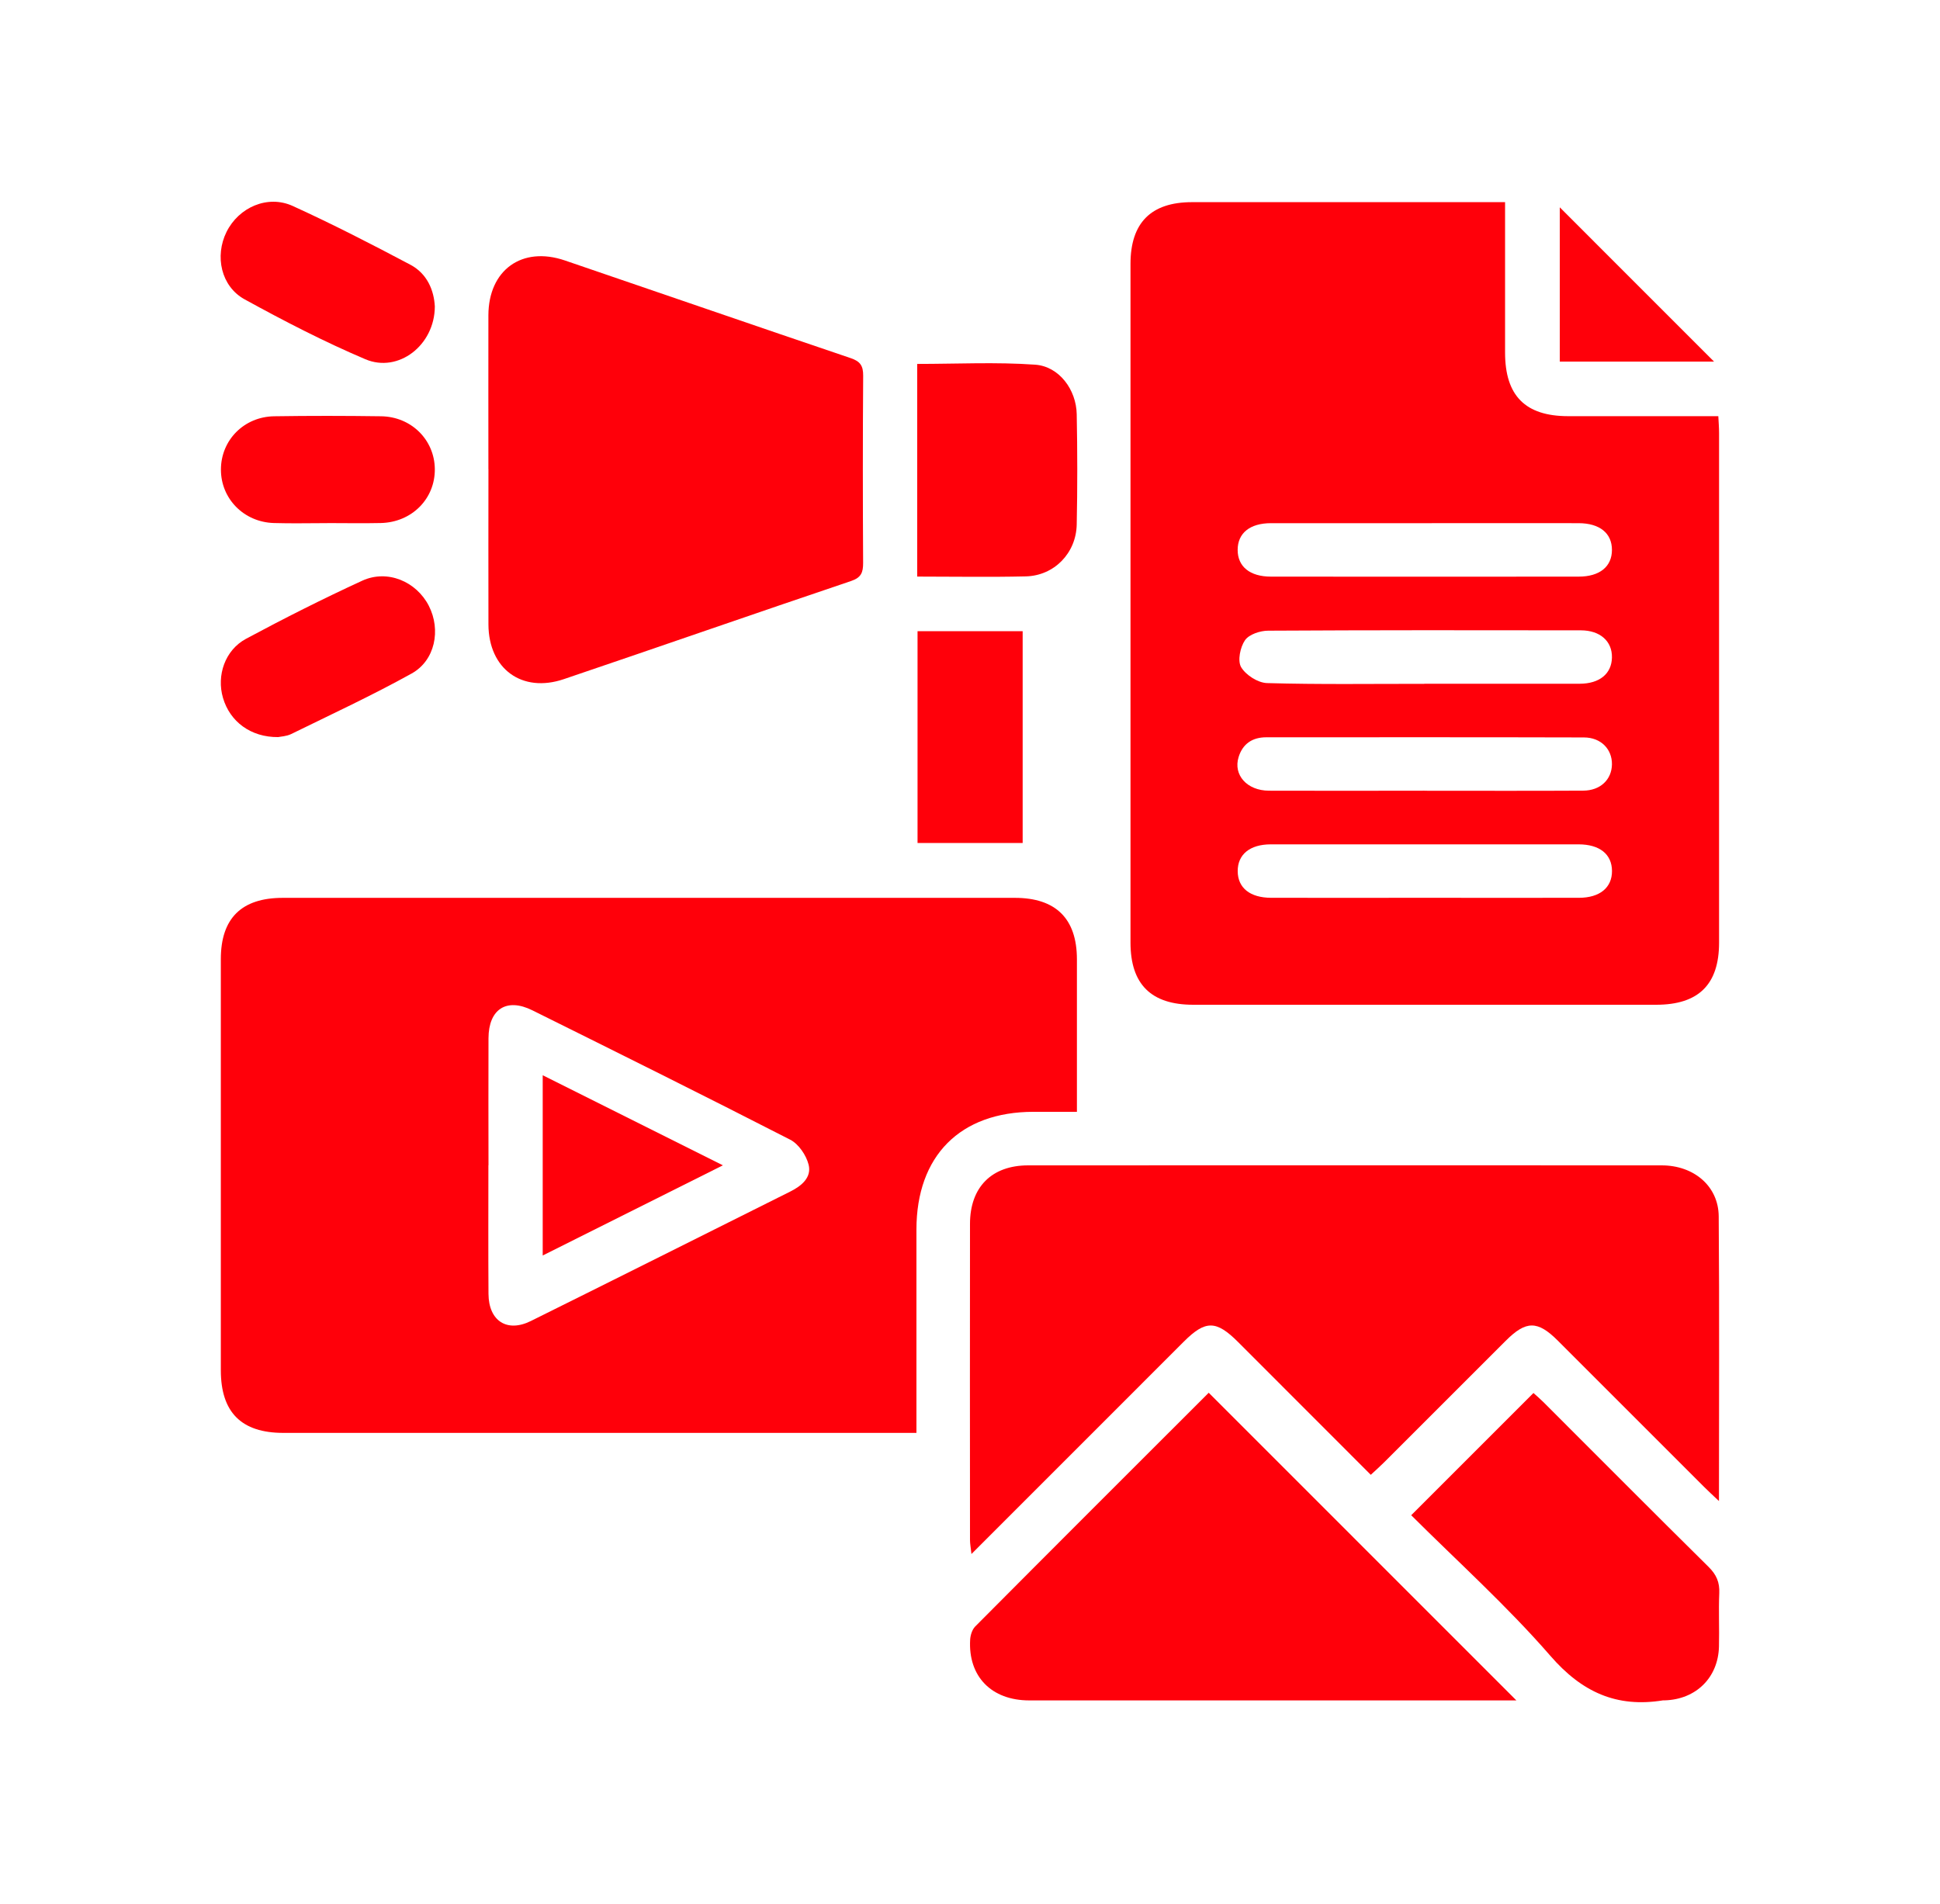 <svg xmlns="http://www.w3.org/2000/svg" id="Layer_1" data-name="Layer 1" viewBox="0 0 386.1 379"><defs><style> .cls-1 { fill: #ff000a; } </style></defs><path class="cls-1" d="m299.54,40.23c0,10.24,0,20.09,0,29.94,0,8.6,4.02,12.66,12.55,12.67,9.86,0,19.71,0,29.89,0,.06,1.21.15,2.27.15,3.34,0,33.82.01,67.64,0,101.46,0,8.33-4.09,12.36-12.52,12.36-30.71,0-61.42,0-92.13,0-8.38,0-12.49-4.07-12.49-12.39,0-45.02,0-90.04,0-135.06,0-8.2,4.08-12.3,12.22-12.31,19.62,0,39.25,0,58.87,0,.99,0,1.98,0,3.45,0Zm-15.97,63.91c-10.21,0-20.41-.01-30.62,0-4.2,0-6.63,1.99-6.63,5.32,0,3.32,2.43,5.32,6.63,5.32,20.41.02,40.82.02,61.23,0,4.2,0,6.63-2,6.63-5.32,0-3.32-2.43-5.31-6.63-5.32-10.21-.02-20.41,0-30.62,0Zm-.12,31.96c10.32,0,20.63.02,30.95,0,3.96-.01,6.34-2,6.41-5.2.07-3.24-2.32-5.42-6.18-5.43-20.74-.03-41.49-.05-62.23.07-1.6,0-3.81.73-4.62,1.9-.96,1.39-1.51,4.1-.77,5.36.93,1.57,3.34,3.12,5.16,3.17,10.42.3,20.85.14,31.28.15Zm.04,21.3c10.54,0,21.08.04,31.61-.02,3.42-.02,5.66-2.21,5.71-5.22.05-3.02-2.18-5.36-5.56-5.37-21.08-.06-42.15-.03-63.23-.03-2.77,0-4.69,1.29-5.51,3.93-1.11,3.57,1.67,6.68,6.02,6.7,10.32.04,20.63.01,30.95,0Zm.11,21.31c10.21,0,20.41.02,30.62,0,4.18,0,6.62-2.03,6.6-5.35-.02-3.32-2.45-5.29-6.66-5.29-20.41-.01-40.82-.01-61.23,0-4.19,0-6.62,2.02-6.6,5.35.02,3.32,2.45,5.28,6.66,5.29,10.21.02,20.41,0,30.62,0Z"></path><path class="cls-1" d="m214.34,221.31c-3.15,0-5.91,0-8.66,0-14.59.01-23.28,8.76-23.29,23.44,0,13.31,0,26.62,0,40.47-1.26,0-2.42,0-3.58,0-40.81,0-81.62,0-122.42,0-8.35,0-12.43-4.09-12.44-12.45,0-27.28,0-54.57,0-81.85,0-8.13,4.12-12.2,12.33-12.2,48.57,0,97.14,0,145.71,0,8.14,0,12.33,4.14,12.34,12.21.01,9.97,0,19.94,0,30.39Zm-117.14,10.65c0,8.53-.04,17.07.02,25.6.04,5.37,3.68,7.75,8.43,5.39,17.25-8.55,34.45-17.19,51.67-25.79,2.24-1.12,4.24-2.81,3.61-5.33-.47-1.87-1.98-4.11-3.66-4.97-17.03-8.73-34.17-17.24-51.31-25.75-5.15-2.56-8.72-.24-8.74,5.57-.04,8.42,0,16.85,0,25.27Z"></path><path class="cls-1" d="m272.82,293.57c-9-9.01-17.69-17.72-26.4-26.42-4.38-4.38-6.51-4.4-10.83-.08-13.96,13.96-27.92,27.92-42.25,42.26-.13-1.22-.29-2.02-.29-2.81-.01-20.97-.03-41.93,0-62.9,0-7.3,4.3-11.64,11.55-11.65,42.04-.02,84.07-.02,126.11,0,6.42,0,11.3,4.15,11.35,10.13.15,18.63.05,37.26.05,56.69-1.25-1.19-2.09-1.94-2.88-2.74-9.73-9.72-19.45-19.46-29.18-29.18-4.04-4.04-6.33-4.03-10.36,0-8.08,8.07-16.16,16.16-24.24,24.23-.77.77-1.58,1.49-2.63,2.46Z"></path><path class="cls-1" d="m97.2,93.37c0-10.21-.02-20.41,0-30.62.03-9.01,6.69-13.81,15.21-10.91,18.96,6.46,37.9,13.02,56.88,19.44,1.93.65,2.51,1.53,2.5,3.51-.09,12.42-.08,24.85-.01,37.27,0,1.87-.36,2.9-2.39,3.59-19.09,6.44-38.11,13.08-57.19,19.54-8.33,2.82-14.96-2.07-14.99-10.88-.03-10.32,0-20.63,0-30.95Z"></path><path class="cls-1" d="m240.56,277.23c20.5,20.51,40.76,40.77,61.23,61.24h-2.13c-31.61,0-63.21,0-94.82,0-7.53,0-12.18-4.78-11.76-12.09.05-.9.4-2.01,1-2.62,15.48-15.57,31.02-31.08,46.48-46.53Z"></path><path class="cls-1" d="m280.85,301.62c8.27-8.27,16.23-16.23,24.34-24.34.5.45,1.24,1.08,1.93,1.76,10.97,10.96,21.9,21.96,32.93,32.86,1.55,1.53,2.22,3.07,2.12,5.22-.15,3.54.03,7.09-.06,10.63-.15,6.19-4.58,10.53-10.8,10.71-.11,0-.22-.01-.33,0-9.25,1.5-16.15-1.63-22.43-8.87-8.62-9.92-18.46-18.77-27.69-27.98Z"></path><path class="cls-1" d="m182.54,114.77v-42.33c7.86,0,15.7-.4,23.48.15,4.77.34,8.18,4.97,8.27,9.86.14,7.31.15,14.64,0,21.95-.11,5.7-4.48,10.19-10.12,10.33-7.08.17-14.18.04-21.64.04Z"></path><path class="cls-1" d="m203.53,125.64v42.16h-20.92v-42.16h20.92Z"></path><path class="cls-1" d="m86.54,61.01c-.03,7.73-7.26,13.28-13.82,10.5-8.22-3.49-16.2-7.62-24.03-11.92-4.71-2.59-5.99-8.61-3.61-13.42,2.42-4.89,8.17-7.45,13.18-5.17,7.94,3.62,15.71,7.61,23.42,11.7,3.37,1.79,4.7,5.14,4.86,8.31Z"></path><path class="cls-1" d="m55.35,146.72c-5.45.05-9.59-3.08-10.97-7.8-1.31-4.46.39-9.51,4.59-11.77,7.59-4.07,15.29-7.96,23.12-11.56,5.01-2.3,10.78.15,13.26,5.01,2.44,4.78,1.25,10.87-3.42,13.46-7.81,4.34-15.94,8.11-23.97,12.05-.96.47-2.13.5-2.6.61Z"></path><path class="cls-1" d="m65.14,104.13c-3.55,0-7.1.09-10.64-.02-5.98-.18-10.55-4.86-10.53-10.66.01-5.82,4.57-10.49,10.58-10.59,7.09-.11,14.19-.1,21.29,0,6.02.08,10.63,4.69,10.7,10.48.07,5.93-4.57,10.63-10.75,10.77-3.55.08-7.1.01-10.64.01Z"></path><path class="cls-1" d="m310.43,41.27c10.25,10.26,20.48,20.49,30.7,30.71h-30.7v-30.71Z"></path><path class="cls-1" d="m108.01,249.9v-35.87c11.92,5.96,23.52,11.76,35.86,17.93-12.27,6.14-23.92,11.97-35.86,17.95Z"></path></svg>